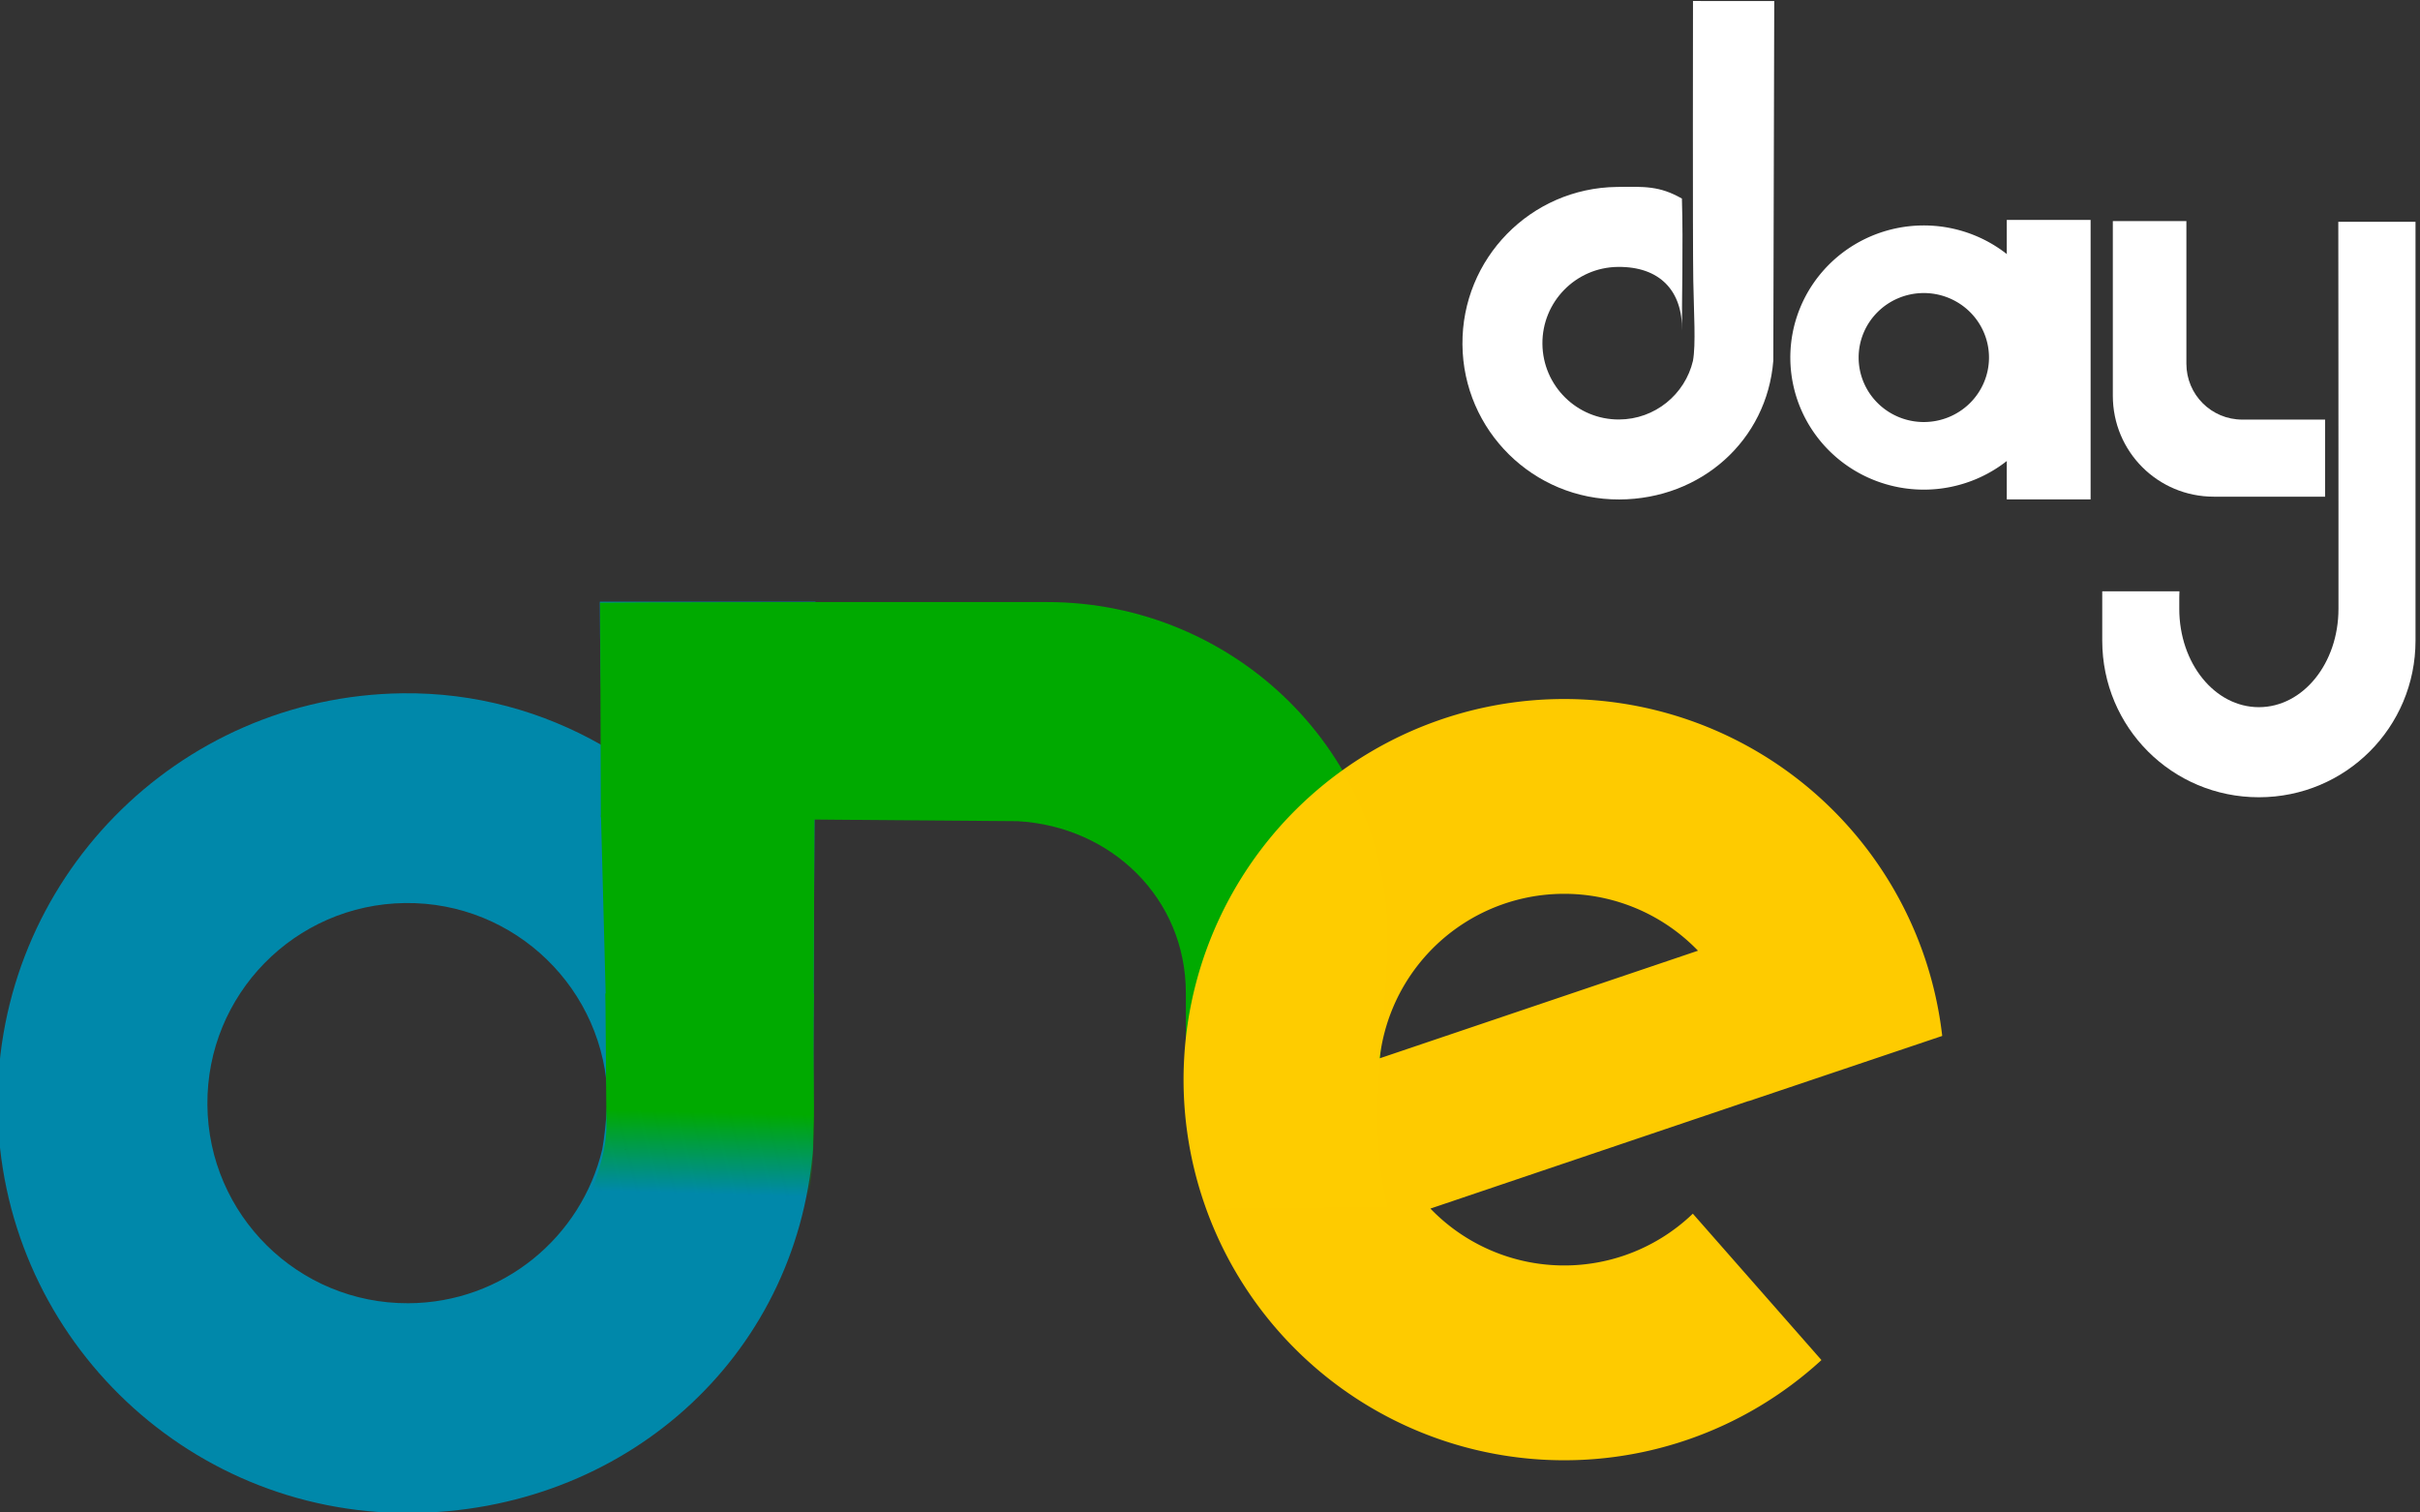 <?xml version="1.0" encoding="UTF-8" standalone="no"?>
<!-- Created with Inkscape (http://www.inkscape.org/) -->

<svg width="257.516mm" height="160.897mm" viewBox="0 0 257.516 160.897" version="1.1" id="svg5" inkscape:version="1.2.2 (732a01da63, 2022-12-09, custom)" sodipodi:docname="day_one.svg" xml:space="preserve" xmlns:inkscape="http://www.inkscape.org/namespaces/inkscape" xmlns:sodipodi="http://sodipodi.sourceforge.net/DTD/sodipodi-0.dtd" xmlns:xlink="http://www.w3.org/1999/xlink" xmlns="http://www.w3.org/2000/svg" xmlns:svg="http://www.w3.org/2000/svg"><rect x="0" y="0" width="257.516" height="160.897" fill="#333333" stroke="none"/><sodipodi:namedview id="namedview7" pagecolor="#ffffff" bordercolor="#000000" borderopacity="0.25" inkscape:showpageshadow="2" inkscape:pageopacity="0.0" inkscape:pagecheckerboard="0" inkscape:deskcolor="#d1d1d1" inkscape:document-units="mm" showgrid="false" showguides="true" inkscape:zoom="0.098603158" inkscape:cx="3128.703" inkscape:cy="15597.878" inkscape:window-width="1373" inkscape:window-height="739" inkscape:window-x="1433" inkscape:window-y="0" inkscape:window-maximized="0" inkscape:current-layer="layer1"></sodipodi:namedview><defs id="defs2"><linearGradient inkscape:collect="always" id="linearGradient6273"><stop style="stop-color: #0a0; stop-opacity: 1" offset="0" id="stop6269"></stop><stop style="stop-color: #0a0; stop-opacity: 0" offset="1" id="stop6271"></stop></linearGradient><linearGradient inkscape:collect="always" id="linearGradient6265"><stop style="stop-color: #0a0; stop-opacity: 1" offset="0" id="stop6261"></stop><stop style="stop-color: #0a0; stop-opacity: 0" offset="1" id="stop6263"></stop></linearGradient><linearGradient inkscape:collect="always" xlink:href="#linearGradient6273" id="linearGradient653" gradientUnits="userSpaceOnUse" gradientTransform="matrix(1.277,0,0,1.277,124.444,-411.389)" x1="-1047.516" y1="1717.273" x2="-1050.213" y2="1895.973"></linearGradient><linearGradient inkscape:collect="always" xlink:href="#linearGradient6265" id="linearGradient655" gradientUnits="userSpaceOnUse" gradientTransform="matrix(1.267,0,0,1.001,114.662,228.91)" x1="-1044.362" y1="1658.462" x2="-1047.702" y2="1760.671"></linearGradient></defs><g inkscape:label="Layer 1" inkscape:groupmode="layer" id="layer1" transform="translate(-39.484,-6.012)"><g id="g781" transform="matrix(0.674,0,0,0.674,-13.674,-29.147)" inkscape:export-filename="../357d34aa/one.png" inkscape:export-xdpi="96" inkscape:export-ydpi="96"><g id="g637" transform="matrix(0.126,0,0,0.126,758.339,-108.464)" style="fill: #fff"><path id="path623" style="opacity: 1; fill: #fff; fill-opacity: 1; fill-rule: nonzero; stroke-width: 49.502px; stroke-linecap: square; paint-order: markers fill stroke" d="m -3271.264,1276.077 101.819,0.078 -1.191,450.691 -100.679,0.159 c 3.77,-20.653 1.118,-59.822 0.409,-100.833 -0.832,-48.123 -0.358,-350.095 -0.358,-350.095 z m -95.463,233.001 c -107.825,1.315 -194.293,89.559 -193.416,197.388 0.877,107.829 88.769,194.655 196.6,194.217 102.456,-0.417 184.988,-74.005 192.907,-173.837 l -100.679,0.159 c 0,-0.023 0.011,-0.05 0.012,-0.073 -9.928,42.028 -47.594,73.356 -92.647,73.539 -52.646,0.214 -95.556,-42.176 -95.985,-94.821 -0.428,-52.645 41.788,-95.728 94.43,-96.37 52.601,-0.642 81.377,29.926 80.468,80.062 -0.403,-38.06 1.685,-105.658 -0.104,-165.683 -28.145,-16.108 -46.957,-15.006 -81.586,-14.583 z" sodipodi:nodetypes="ccccsccsscccscsccccs"></path><g id="g629" transform="matrix(1.051,0,0,1.051,-1901.861,986.535)" style="fill: #fff; fill-opacity: 1"><path id="path625" style="fill: #fff; fill-opacity: 1; stroke-width: 53.693px; stroke-linecap: square; paint-order: markers fill stroke" d="m -1029.696,543.101 a 159.155,157.488 0 0 0 -157.209,158.757 159.155,157.488 0 0 0 159.797,156.206 159.155,157.488 0 0 0 158.508,-157.486 l -0.021,-2.561 A 159.155,157.488 0 0 0 -1029.696,543.101 Z m 0.994,80.593 a 77.704,76.889 0 0 1 78.641,75.633 l 0.01,1.25 a 77.704,76.889 0 0 1 -77.388,76.888 77.704,76.889 0 0 1 -78.017,-76.263 77.704,76.889 0 0 1 76.753,-77.509 z"></path><rect style="opacity: 1; fill: #fff; fill-opacity: 1; fill-rule: nonzero; stroke: none; stroke-width: 74.621px; stroke-linecap: square; stroke-dasharray: none; stroke-opacity: 1; paint-order: markers fill stroke" id="rect627" width="99.929" height="333.203" x="-928.839" y="536.504"></rect></g><g id="g635" transform="matrix(1.058,0,0,1.058,-1916.369,979.282)" style="fill: #fff; fill-opacity: 1"><path id="path631" style="opacity: 1; fill: #fff; fill-opacity: 1; fill-rule: nonzero; stroke: none; stroke-width: 22.553px; stroke-linecap: square; stroke-dasharray: none; stroke-opacity: 1; paint-order: markers fill stroke" d="m -795.929,979.645 v 58.418 c 0,102.77 82.736,185.506 185.506,185.506 102.77,0 185.505,-82.736 185.505,-185.506 V 542.025 h -91.436 c 0.117,2.389 0.196,329.171 0.196,331.598 v 126.824 c 0,64.505 -42.042,116.435 -94.266,116.435 -52.223,0 -94.266,-51.93 -94.266,-116.435 v -13.582 c 0,-2.427 0.079,-4.83 0.196,-7.219 z" sodipodi:nodetypes="csssccssssscc"></path><path id="path633" style="opacity: 1; fill: #fff; fill-opacity: 1; fill-rule: nonzero; stroke: none; stroke-width: 19.632px; stroke-linecap: square; stroke-dasharray: none; stroke-opacity: 1; paint-order: markers fill stroke" d="m -783.394,541.171 v 206.852 c 0,66.24 53.327,119.566 119.566,119.566 h 131.817 v -91.283 h -13.993 -30.235 -53.781 c -36.702,0 -66.249,-29.547 -66.249,-66.249 V 541.171 Z" sodipodi:nodetypes="cssccccsscc"></path></g></g><g id="g649" transform="matrix(0.126,0,0,0.126,343.782,-10.21)"><path id="path639" style="fill: #08a; fill-opacity: 1; stroke-width: 129.838px; stroke-linecap: square; paint-order: markers fill stroke" d="m -1350.874,1249.032 h 270.178 l -3.123,685.902 -264.069,0.418 c 21.491,-117.734 -2.986,-475.809 -2.986,-686.319 z m -247.269,114.723 c -282.81,3.449 -509.608,234.903 -507.307,517.726 2.3,282.822 232.831,510.558 515.66,509.408 268.73,-1.093 485.202,-194.106 505.972,-455.954 l -264.069,0.418 c 0,-0.06 0.029,-0.131 0.033,-0.19 -26.041,110.234 -124.833,192.405 -243.003,192.885 -138.084,0.561 -250.634,-110.624 -251.757,-248.704 -1.123,-138.081 109.605,-251.082 247.68,-252.766 137.966,-1.683 251.343,108.41 253.762,246.324 6.573,-110.951 -2.557,-286.693 -7.251,-444.131 -73.821,-42.249 -158.891,-66.125 -249.718,-65.017 z" sodipodi:nodetypes="ccccsccsscccssscccc"></path><path id="path641" style="fill: #0a0; fill-opacity: 1; stroke-width: 330.052px; stroke-linecap: square; paint-order: markers fill stroke" d="m -1080.696,1249.417 c -43.085,0 -227.374,0.282 -269.814,0.776 l 0.935,269.001 c 105.945,1.759 521.953,4.809 521.953,4.809 118.027,6.485 210.912,96.815 211.047,215.02 l 0.07,61.356 5.297,114.123 21.413,95.343 225.993,-2.395 c -26.986,-109.641 -1.882,-220.683 0,-331.1 4.032,-236.486 -190.412,-426.932 -426.932,-426.932 z" sodipodi:nodetypes="scccsccccsss"></path><path id="path643" style="fill: url(&quot;#linearGradient653&quot;); fill-opacity: 1; stroke: none; stroke-width: 69.321px; stroke-linecap: square; paint-order: markers fill stroke" d="m -1349.462,1516.426 h 267.493 l -1.618,358.609 -256.45,-0.61 z" sodipodi:nodetypes="ccccc"></path><path id="path645" style="fill: url(&quot;#linearGradient655&quot;); fill-opacity: 1; stroke: none; stroke-width: 61.139px; stroke-linecap: square; paint-order: markers fill stroke" d="m -1343.92,1739.917 h 261.29 c -3.502,93.088 7.219,192.545 -10.528,279.255 l -281.439,-4.992 c 7.648,-10.313 33.176,-69.007 31.994,-110.775 z" sodipodi:nodetypes="cccccc"></path><path id="path647" style="opacity: 1; fill: #fc0; fill-opacity: .994; stroke: none; stroke-width: 25.685px; stroke-linecap: square; paint-order: markers fill stroke" d="M -300.772,1397.955 A 476.932,476.932 0 0 0 -593.071,2004.289 476.932,476.932 0 0 0 12.069,2299.05 476.932,476.932 0 0 0 179.84,2199.251 L 18.68,2015.818 a 232.85,232.85 0 0 1 -85.727,52.328 232.85,232.85 0 0 1 -243.102,-58.724 l 249.19,-84.249 149.659,-50.599 a 232.85,232.85 0 0 1 -0.027,0.197 L 331.168,1793.09 a 476.932,476.932 0 0 0 -21.88,-97.976 l -2.542,-7.328 a 476.932,476.932 0 0 0 -607.518,-289.831 z m 80.99,230.253 a 232.85,232.85 0 0 1 244.914,58.096 l -398.837,134.844 a 232.85,232.85 0 0 1 153.923,-192.94 z"></path></g></g></g></svg>
